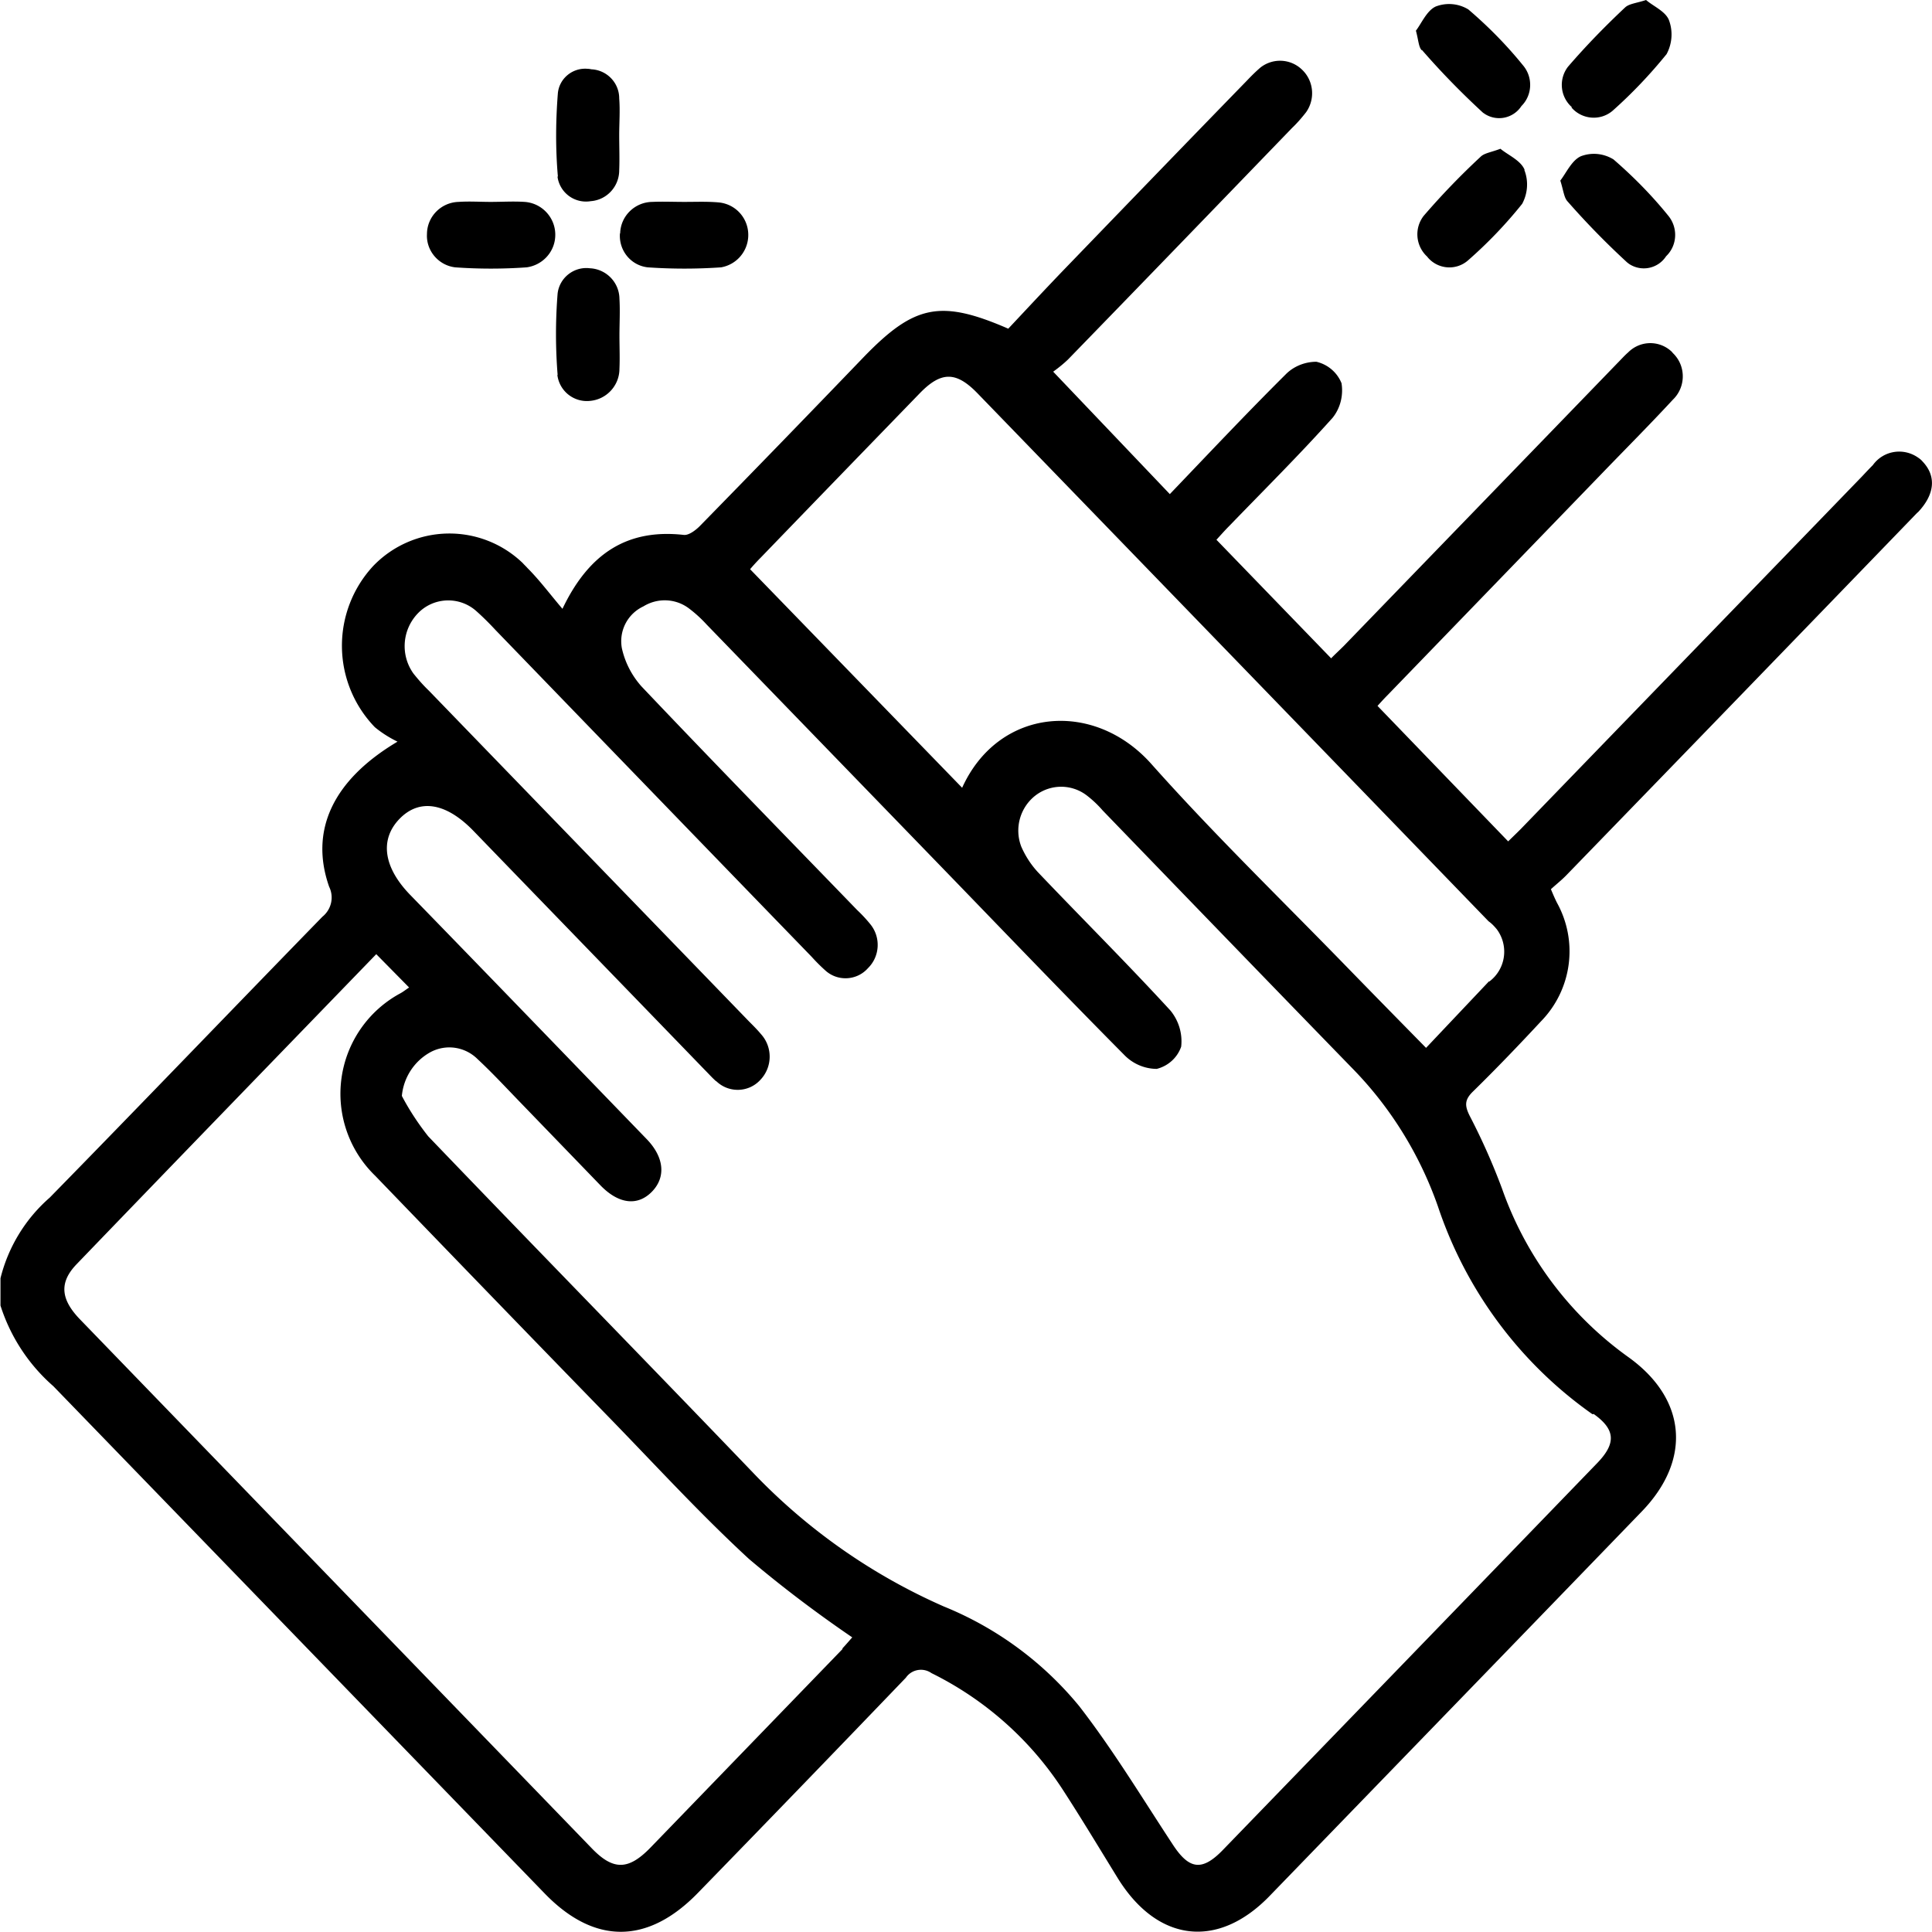 <svg xmlns="http://www.w3.org/2000/svg" viewBox="0 0 80 80"><path d="M79.4 21.23c.72-.75.79-1.51.21-2.12a.797.797 0 0 0-.17-.15c-.61-.44-1.45-.31-1.89.3-.15.15-.29.3-.44.46-4.71 4.87-9.43 9.74-14.14 14.61-.2.2-.4.39-.52.51l-5.41-5.61c.1-.11.26-.29.42-.45l8.78-9.08c1.01-1.05 2.04-2.08 3.03-3.15.53-.51.55-1.36.04-1.89-.03-.03-.06-.06-.08-.09-.51-.49-1.31-.48-1.81.02-.16.14-.3.3-.45.45-3.77 3.9-7.55 7.8-11.32 11.7-.2.2-.41.39-.53.52l-4.75-4.91c.14-.15.33-.37.53-.57 1.43-1.48 2.9-2.94 4.28-4.48.32-.4.45-.92.37-1.43-.18-.45-.57-.78-1.04-.89-.48 0-.95.19-1.28.53-1.63 1.62-3.21 3.3-4.79 4.95l-4.83-5.07c.21-.15.42-.32.61-.5 3.1-3.19 6.19-6.39 9.28-9.59.21-.2.4-.42.58-.65.39-.55.32-1.3-.16-1.76-.47-.46-1.2-.5-1.72-.1-.2.17-.39.36-.57.55-2.51 2.58-5.01 5.17-7.51 7.76-.81.84-1.6 1.69-2.37 2.51-2.81-1.22-3.89-.99-5.99 1.18-2.24 2.33-4.49 4.65-6.75 6.96-.18.19-.48.42-.69.4-2.31-.26-3.92.73-5.03 3.06-.52-.61-.95-1.19-1.45-1.69-.06-.07-.13-.13-.19-.2a4.376 4.376 0 0 0-6.19.11 4.856 4.856 0 0 0 .06 6.68c.29.24.61.44.94.6-2.71 1.61-3.64 3.71-2.83 6.01.21.43.09.94-.28 1.24-3.77 3.87-7.51 7.77-11.29 11.63a6.512 6.512 0 0 0-2.04 3.34v1.13a7.426 7.426 0 0 0 2.19 3.34l20.34 21c2.06 2.13 4.27 2.12 6.35-.02 2.88-2.96 5.75-5.93 8.61-8.91.24-.35.72-.43 1.06-.19 2.19 1.08 4.06 2.73 5.4 4.77.8 1.23 1.55 2.48 2.32 3.73 1.64 2.64 4.13 2.94 6.27.74 5.14-5.31 10.28-10.61 15.42-15.93 2.08-2.15 1.86-4.67-.56-6.4a14.461 14.461 0 0 1-5.22-6.96 26.81 26.81 0 0 0-1.33-3c-.22-.43-.24-.68.12-1.03.96-.94 1.9-1.92 2.82-2.91a4.147 4.147 0 0 0 .66-4.91c-.08-.16-.15-.32-.25-.56.23-.21.46-.39.66-.6 4.85-5 9.69-10 14.53-15.01ZM34.89 68.28l-7.95 8.22c-.92.95-1.55.96-2.45.02-7.05-7.29-14.11-14.58-21.16-21.87-.82-.84-.89-1.54-.16-2.3 4.11-4.27 8.24-8.53 12.41-12.84l1.36 1.38c-.15.1-.25.18-.36.24a4.726 4.726 0 0 0-1.04 7.56c3.2 3.32 6.4 6.63 9.61 9.93 1.94 1.99 3.82 4.05 5.86 5.93 1.37 1.16 2.8 2.24 4.28 3.25-.1.11-.25.29-.41.46Zm31.1-9.73c.9.64.94 1.21.15 2.03-5.17 5.35-10.34 10.69-15.52 16.04-.85.87-1.38.79-2.05-.23-1.27-1.93-2.47-3.92-3.88-5.74a14.116 14.116 0 0 0-5.61-4.13 24.592 24.592 0 0 1-7.89-5.53c-4.47-4.66-8.99-9.28-13.46-13.94-.41-.52-.78-1.08-1.09-1.67.07-.76.51-1.44 1.18-1.81.65-.35 1.44-.23 1.96.29.58.54 1.12 1.12 1.67 1.69l3.42 3.54c.75.77 1.53.86 2.12.26s.52-1.43-.22-2.19c-3.26-3.37-6.51-6.74-9.78-10.1-1.12-1.15-1.27-2.3-.45-3.15s1.92-.68 3.05.48c3.2 3.31 6.41 6.62 9.61 9.93.15.15.29.31.45.45h.01c.52.5 1.34.47 1.82-.05.51-.53.52-1.36.03-1.9-.15-.18-.32-.35-.49-.52-4.42-4.57-8.84-9.13-13.26-13.7-.23-.22-.44-.46-.64-.71-.55-.77-.47-1.82.19-2.5.65-.67 1.72-.71 2.42-.08.28.25.54.51.79.78 4.36 4.51 8.72 9.02 13.09 13.53.18.2.36.38.56.56.51.47 1.31.43 1.77-.09.5-.49.54-1.29.09-1.83-.17-.21-.35-.4-.54-.58-2.98-3.08-5.98-6.15-8.93-9.26-.4-.45-.68-.99-.81-1.58-.13-.71.23-1.42.89-1.73.6-.37 1.36-.33 1.91.1.25.19.49.41.7.64l10.17 10.5c2.37 2.45 4.74 4.92 7.14 7.34.35.36.84.57 1.34.57.47-.12.85-.46 1.01-.92.06-.54-.1-1.07-.44-1.49-1.77-1.93-3.63-3.78-5.44-5.68-.31-.32-.56-.7-.74-1.11-.29-.75-.06-1.6.56-2.1.64-.51 1.54-.51 2.18 0 .23.18.44.38.63.6 3.44 3.56 6.88 7.12 10.33 10.67 1.59 1.62 2.8 3.58 3.55 5.72 1.16 3.48 3.4 6.5 6.4 8.61Zm-4.33-17.92-2.61 2.76c-1.13-1.15-2.2-2.24-3.27-3.34-2.71-2.79-5.51-5.5-8.1-8.41-2.38-2.68-6.33-2.35-7.84.98l-8.78-9.05c.1-.12.27-.31.45-.49 2.19-2.27 4.38-4.53 6.57-6.79.89-.92 1.51-.92 2.4 0 7.05 7.28 14.11 14.57 21.16 21.86.13.09.24.21.34.33.51.69.37 1.66-.32 2.17ZM64.6 7.49c.25-.32.48-.85.86-1.02.45-.17.94-.12 1.35.13.82.71 1.58 1.48 2.26 2.32.42.5.39 1.24-.08 1.69a1.1 1.1 0 0 1-1.53.32c-.03-.02-.05-.04-.08-.06-.87-.8-1.7-1.65-2.48-2.54-.14-.16-.16-.44-.29-.85Zm-5.73-5.41c-.13-.14-.13-.4-.24-.81.23-.3.45-.83.82-1 .44-.17.94-.13 1.35.12.82.7 1.58 1.47 2.26 2.31.42.49.4 1.23-.06 1.69a1.1 1.1 0 0 1-1.53.32c-.02-.02-.05-.03-.07-.05-.89-.82-1.73-1.68-2.52-2.59Zm-.24-.81Zm4.49 5.77c.18.46.14.97-.09 1.4-.68.85-1.43 1.63-2.24 2.34-.49.43-1.23.38-1.66-.11l-.03-.04c-.48-.44-.55-1.17-.15-1.69.74-.86 1.53-1.68 2.36-2.45.15-.15.42-.18.82-.33.31.26.84.48 1 .87Zm1.97-2.6a1.23 1.23 0 0 1-.16-1.68c.74-.86 1.53-1.67 2.36-2.45.17-.16.48-.18.87-.31.3.26.81.47.95.84.17.46.13.97-.1 1.4-.68.84-1.43 1.63-2.24 2.35-.51.43-1.27.36-1.7-.14Zm-42 11.08c-.09-1.12-.09-2.25 0-3.37.08-.66.69-1.13 1.35-1.04h.02c.66.05 1.18.59 1.19 1.26.03.51 0 1.02 0 1.53 0 .46.02.92 0 1.37 0 .69-.53 1.27-1.22 1.33a1.23 1.23 0 0 1-1.35-1.07Zm-5.41-5.84c.01-.72.59-1.3 1.31-1.32.44-.03.88 0 1.33 0 .47 0 .94-.03 1.4 0 .75.05 1.32.7 1.27 1.45-.04.65-.54 1.17-1.18 1.26-.99.07-1.98.07-2.96 0-.69-.08-1.21-.69-1.17-1.38ZM23.1 7.3c-.1-1.15-.09-2.3 0-3.44.06-.62.62-1.07 1.24-1.01.05 0 .1.01.15.02.64.03 1.15.56 1.15 1.2.04.51 0 1.02 0 1.53 0 .48.02.97 0 1.45 0 .67-.51 1.23-1.18 1.28a1.19 1.19 0 0 1-1.37-.98v-.04Zm2.58 2.36c.02-.72.61-1.29 1.33-1.3.44-.02.88 0 1.33 0 .47 0 .94-.02 1.4.02.75.06 1.3.71 1.24 1.46a1.36 1.36 0 0 1-1.12 1.23c-1.01.07-2.03.07-3.04 0-.7-.08-1.2-.7-1.15-1.4Z"></path></svg>